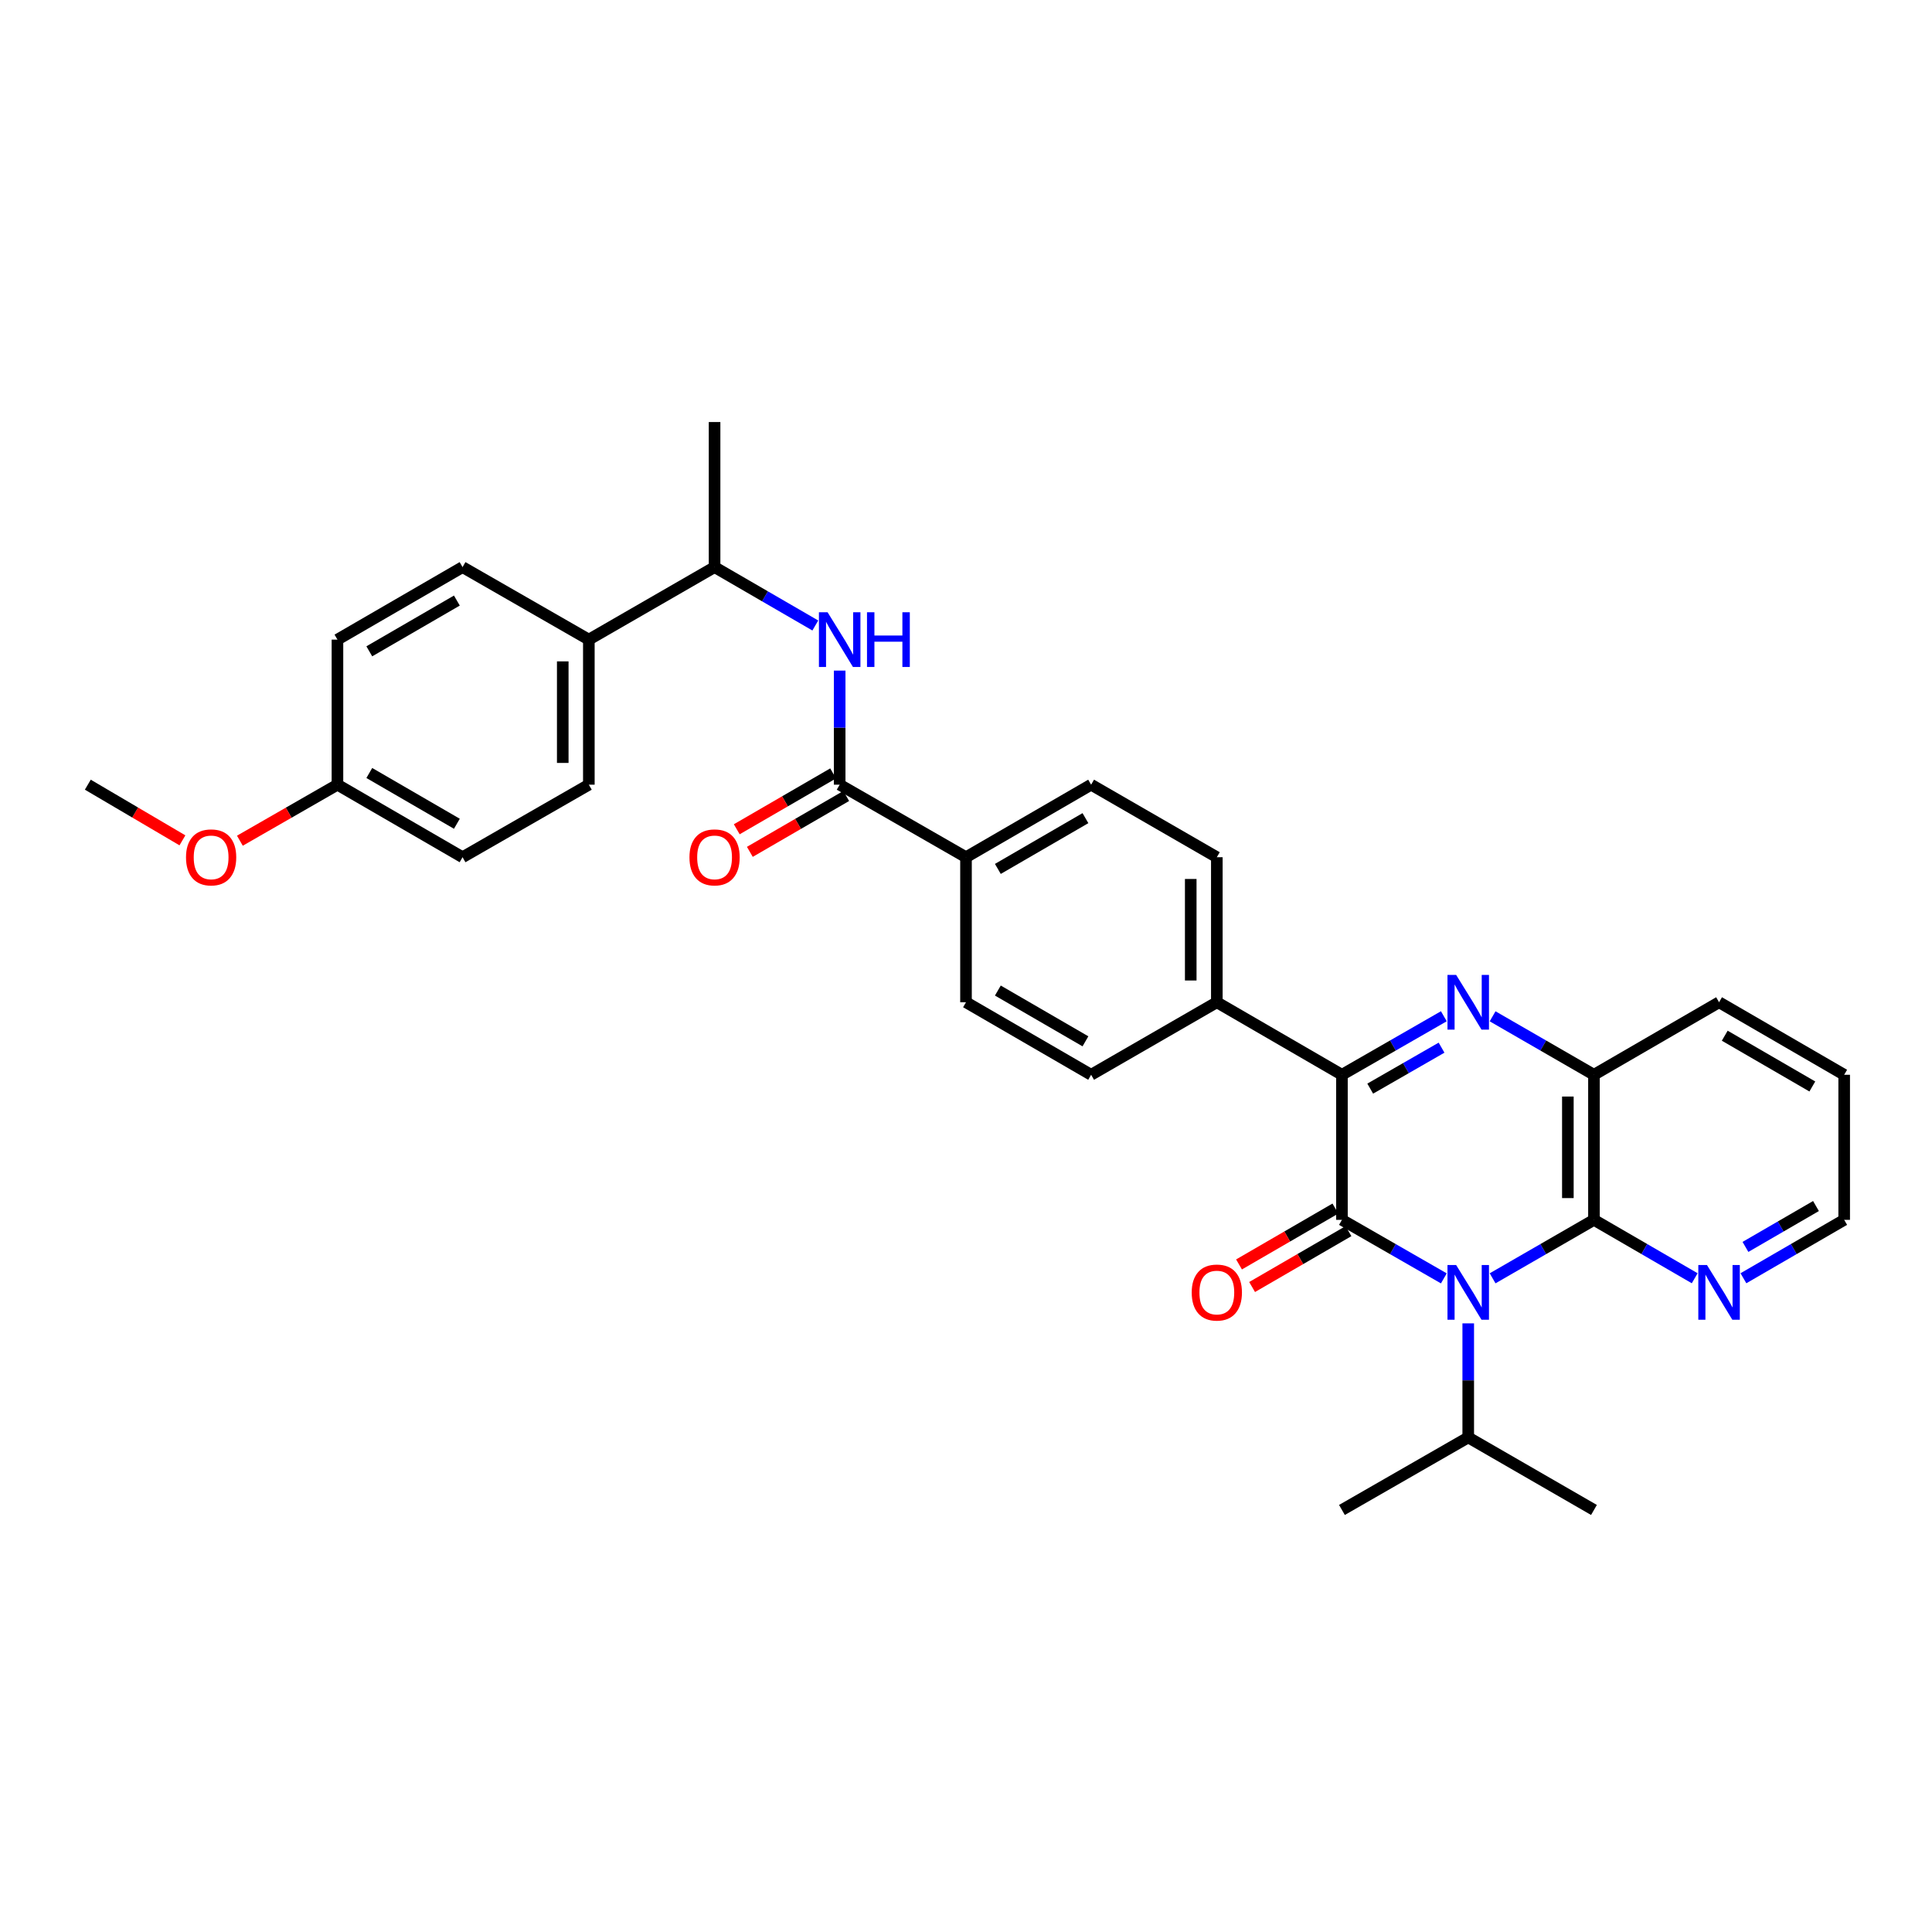<?xml version='1.0' encoding='iso-8859-1'?>
<svg version='1.1' baseProfile='full'
              xmlns='http://www.w3.org/2000/svg'
                      xmlns:rdkit='http://www.rdkit.org/xml'
                      xmlns:xlink='http://www.w3.org/1999/xlink'
                  xml:space='preserve'
width='1000px' height='1000px' viewBox='0 0 1000 1000'>
<!-- END OF HEADER -->
<rect style='opacity:1.0;fill:#FFFFFF;stroke:none' width='1000' height='1000' x='0' y='0'> </rect>
<path class='bond-0' d='M 747.329,661.684 L 720.957,646.538' style='fill:none;fill-rule:evenodd;stroke:#0000FF;stroke-width:6px;stroke-linecap:butt;stroke-linejoin:miter;stroke-opacity:1' />
<path class='bond-0' d='M 720.957,646.538 L 694.584,631.391' style='fill:none;fill-rule:evenodd;stroke:#000000;stroke-width:6px;stroke-linecap:butt;stroke-linejoin:miter;stroke-opacity:1' />
<path class='bond-3' d='M 772.572,661.655 L 798.801,646.523' style='fill:none;fill-rule:evenodd;stroke:#0000FF;stroke-width:6px;stroke-linecap:butt;stroke-linejoin:miter;stroke-opacity:1' />
<path class='bond-3' d='M 798.801,646.523 L 825.03,631.391' style='fill:none;fill-rule:evenodd;stroke:#000000;stroke-width:6px;stroke-linecap:butt;stroke-linejoin:miter;stroke-opacity:1' />
<path class='bond-12' d='M 759.954,684.972 L 759.954,714.489' style='fill:none;fill-rule:evenodd;stroke:#0000FF;stroke-width:6px;stroke-linecap:butt;stroke-linejoin:miter;stroke-opacity:1' />
<path class='bond-12' d='M 759.954,714.489 L 759.954,744.007' style='fill:none;fill-rule:evenodd;stroke:#000000;stroke-width:6px;stroke-linecap:butt;stroke-linejoin:miter;stroke-opacity:1' />
<path class='bond-2' d='M 694.584,631.391 L 694.584,556.304' style='fill:none;fill-rule:evenodd;stroke:#000000;stroke-width:6px;stroke-linecap:butt;stroke-linejoin:miter;stroke-opacity:1' />
<path class='bond-9' d='M 691.197,625.549 L 666.255,640.009' style='fill:none;fill-rule:evenodd;stroke:#000000;stroke-width:6px;stroke-linecap:butt;stroke-linejoin:miter;stroke-opacity:1' />
<path class='bond-9' d='M 666.255,640.009 L 641.314,654.47' style='fill:none;fill-rule:evenodd;stroke:#FF0000;stroke-width:6px;stroke-linecap:butt;stroke-linejoin:miter;stroke-opacity:1' />
<path class='bond-9' d='M 697.972,637.234 L 673.031,651.695' style='fill:none;fill-rule:evenodd;stroke:#000000;stroke-width:6px;stroke-linecap:butt;stroke-linejoin:miter;stroke-opacity:1' />
<path class='bond-9' d='M 673.031,651.695 L 648.089,666.156' style='fill:none;fill-rule:evenodd;stroke:#FF0000;stroke-width:6px;stroke-linecap:butt;stroke-linejoin:miter;stroke-opacity:1' />
<path class='bond-1' d='M 772.572,526.04 L 798.801,541.172' style='fill:none;fill-rule:evenodd;stroke:#0000FF;stroke-width:6px;stroke-linecap:butt;stroke-linejoin:miter;stroke-opacity:1' />
<path class='bond-1' d='M 798.801,541.172 L 825.03,556.304' style='fill:none;fill-rule:evenodd;stroke:#000000;stroke-width:6px;stroke-linecap:butt;stroke-linejoin:miter;stroke-opacity:1' />
<path class='bond-32' d='M 747.329,526.011 L 720.957,541.158' style='fill:none;fill-rule:evenodd;stroke:#0000FF;stroke-width:6px;stroke-linecap:butt;stroke-linejoin:miter;stroke-opacity:1' />
<path class='bond-32' d='M 720.957,541.158 L 694.584,556.304' style='fill:none;fill-rule:evenodd;stroke:#000000;stroke-width:6px;stroke-linecap:butt;stroke-linejoin:miter;stroke-opacity:1' />
<path class='bond-32' d='M 746.145,542.268 L 727.684,552.871' style='fill:none;fill-rule:evenodd;stroke:#0000FF;stroke-width:6px;stroke-linecap:butt;stroke-linejoin:miter;stroke-opacity:1' />
<path class='bond-32' d='M 727.684,552.871 L 709.223,563.473' style='fill:none;fill-rule:evenodd;stroke:#000000;stroke-width:6px;stroke-linecap:butt;stroke-linejoin:miter;stroke-opacity:1' />
<path class='bond-7' d='M 694.584,556.304 L 629.83,518.761' style='fill:none;fill-rule:evenodd;stroke:#000000;stroke-width:6px;stroke-linecap:butt;stroke-linejoin:miter;stroke-opacity:1' />
<path class='bond-4' d='M 825.03,631.391 L 825.03,556.304' style='fill:none;fill-rule:evenodd;stroke:#000000;stroke-width:6px;stroke-linecap:butt;stroke-linejoin:miter;stroke-opacity:1' />
<path class='bond-4' d='M 811.523,620.128 L 811.523,567.567' style='fill:none;fill-rule:evenodd;stroke:#000000;stroke-width:6px;stroke-linecap:butt;stroke-linejoin:miter;stroke-opacity:1' />
<path class='bond-8' d='M 825.03,631.391 L 851.101,646.507' style='fill:none;fill-rule:evenodd;stroke:#000000;stroke-width:6px;stroke-linecap:butt;stroke-linejoin:miter;stroke-opacity:1' />
<path class='bond-8' d='M 851.101,646.507 L 877.173,661.623' style='fill:none;fill-rule:evenodd;stroke:#0000FF;stroke-width:6px;stroke-linecap:butt;stroke-linejoin:miter;stroke-opacity:1' />
<path class='bond-24' d='M 825.03,556.304 L 889.784,518.761' style='fill:none;fill-rule:evenodd;stroke:#000000;stroke-width:6px;stroke-linecap:butt;stroke-linejoin:miter;stroke-opacity:1' />
<path class='bond-5' d='M 434.616,406.152 L 500,443.696' style='fill:none;fill-rule:evenodd;stroke:#000000;stroke-width:6px;stroke-linecap:butt;stroke-linejoin:miter;stroke-opacity:1' />
<path class='bond-6' d='M 434.616,406.152 L 434.616,376.627' style='fill:none;fill-rule:evenodd;stroke:#000000;stroke-width:6px;stroke-linecap:butt;stroke-linejoin:miter;stroke-opacity:1' />
<path class='bond-6' d='M 434.616,376.627 L 434.616,347.102' style='fill:none;fill-rule:evenodd;stroke:#0000FF;stroke-width:6px;stroke-linecap:butt;stroke-linejoin:miter;stroke-opacity:1' />
<path class='bond-14' d='M 431.228,400.309 L 406.287,414.77' style='fill:none;fill-rule:evenodd;stroke:#000000;stroke-width:6px;stroke-linecap:butt;stroke-linejoin:miter;stroke-opacity:1' />
<path class='bond-14' d='M 406.287,414.77 L 381.346,429.231' style='fill:none;fill-rule:evenodd;stroke:#FF0000;stroke-width:6px;stroke-linecap:butt;stroke-linejoin:miter;stroke-opacity:1' />
<path class='bond-14' d='M 438.003,411.995 L 413.062,426.456' style='fill:none;fill-rule:evenodd;stroke:#000000;stroke-width:6px;stroke-linecap:butt;stroke-linejoin:miter;stroke-opacity:1' />
<path class='bond-14' d='M 413.062,426.456 L 388.121,440.916' style='fill:none;fill-rule:evenodd;stroke:#FF0000;stroke-width:6px;stroke-linecap:butt;stroke-linejoin:miter;stroke-opacity:1' />
<path class='bond-11' d='M 422.005,323.756 L 395.933,308.646' style='fill:none;fill-rule:evenodd;stroke:#0000FF;stroke-width:6px;stroke-linecap:butt;stroke-linejoin:miter;stroke-opacity:1' />
<path class='bond-11' d='M 395.933,308.646 L 369.862,293.536' style='fill:none;fill-rule:evenodd;stroke:#000000;stroke-width:6px;stroke-linecap:butt;stroke-linejoin:miter;stroke-opacity:1' />
<path class='bond-15' d='M 629.83,518.761 L 629.83,443.696' style='fill:none;fill-rule:evenodd;stroke:#000000;stroke-width:6px;stroke-linecap:butt;stroke-linejoin:miter;stroke-opacity:1' />
<path class='bond-15' d='M 616.323,507.501 L 616.323,454.956' style='fill:none;fill-rule:evenodd;stroke:#000000;stroke-width:6px;stroke-linecap:butt;stroke-linejoin:miter;stroke-opacity:1' />
<path class='bond-16' d='M 629.83,518.761 L 564.761,556.304' style='fill:none;fill-rule:evenodd;stroke:#000000;stroke-width:6px;stroke-linecap:butt;stroke-linejoin:miter;stroke-opacity:1' />
<path class='bond-26' d='M 902.395,661.624 L 928.47,646.508' style='fill:none;fill-rule:evenodd;stroke:#0000FF;stroke-width:6px;stroke-linecap:butt;stroke-linejoin:miter;stroke-opacity:1' />
<path class='bond-26' d='M 928.47,646.508 L 954.545,631.391' style='fill:none;fill-rule:evenodd;stroke:#000000;stroke-width:6px;stroke-linecap:butt;stroke-linejoin:miter;stroke-opacity:1' />
<path class='bond-26' d='M 903.443,645.403 L 921.696,634.822' style='fill:none;fill-rule:evenodd;stroke:#0000FF;stroke-width:6px;stroke-linecap:butt;stroke-linejoin:miter;stroke-opacity:1' />
<path class='bond-26' d='M 921.696,634.822 L 939.948,624.24' style='fill:none;fill-rule:evenodd;stroke:#000000;stroke-width:6px;stroke-linecap:butt;stroke-linejoin:miter;stroke-opacity:1' />
<path class='bond-10' d='M 500,443.696 L 500,518.761' style='fill:none;fill-rule:evenodd;stroke:#000000;stroke-width:6px;stroke-linecap:butt;stroke-linejoin:miter;stroke-opacity:1' />
<path class='bond-34' d='M 500,443.696 L 564.761,406.152' style='fill:none;fill-rule:evenodd;stroke:#000000;stroke-width:6px;stroke-linecap:butt;stroke-linejoin:miter;stroke-opacity:1' />
<path class='bond-34' d='M 516.489,449.75 L 561.822,423.47' style='fill:none;fill-rule:evenodd;stroke:#000000;stroke-width:6px;stroke-linecap:butt;stroke-linejoin:miter;stroke-opacity:1' />
<path class='bond-13' d='M 369.862,293.536 L 304.785,331.065' style='fill:none;fill-rule:evenodd;stroke:#000000;stroke-width:6px;stroke-linecap:butt;stroke-linejoin:miter;stroke-opacity:1' />
<path class='bond-27' d='M 369.862,293.536 L 369.862,218.449' style='fill:none;fill-rule:evenodd;stroke:#000000;stroke-width:6px;stroke-linecap:butt;stroke-linejoin:miter;stroke-opacity:1' />
<path class='bond-28' d='M 759.954,744.007 L 825.03,781.551' style='fill:none;fill-rule:evenodd;stroke:#000000;stroke-width:6px;stroke-linecap:butt;stroke-linejoin:miter;stroke-opacity:1' />
<path class='bond-29' d='M 759.954,744.007 L 694.584,781.551' style='fill:none;fill-rule:evenodd;stroke:#000000;stroke-width:6px;stroke-linecap:butt;stroke-linejoin:miter;stroke-opacity:1' />
<path class='bond-19' d='M 304.785,331.065 L 304.785,406.152' style='fill:none;fill-rule:evenodd;stroke:#000000;stroke-width:6px;stroke-linecap:butt;stroke-linejoin:miter;stroke-opacity:1' />
<path class='bond-19' d='M 291.278,342.328 L 291.278,394.889' style='fill:none;fill-rule:evenodd;stroke:#000000;stroke-width:6px;stroke-linecap:butt;stroke-linejoin:miter;stroke-opacity:1' />
<path class='bond-20' d='M 304.785,331.065 L 239.416,293.536' style='fill:none;fill-rule:evenodd;stroke:#000000;stroke-width:6px;stroke-linecap:butt;stroke-linejoin:miter;stroke-opacity:1' />
<path class='bond-18' d='M 629.83,443.696 L 564.761,406.152' style='fill:none;fill-rule:evenodd;stroke:#000000;stroke-width:6px;stroke-linecap:butt;stroke-linejoin:miter;stroke-opacity:1' />
<path class='bond-17' d='M 564.761,556.304 L 500,518.761' style='fill:none;fill-rule:evenodd;stroke:#000000;stroke-width:6px;stroke-linecap:butt;stroke-linejoin:miter;stroke-opacity:1' />
<path class='bond-17' d='M 561.822,538.987 L 516.489,512.706' style='fill:none;fill-rule:evenodd;stroke:#000000;stroke-width:6px;stroke-linecap:butt;stroke-linejoin:miter;stroke-opacity:1' />
<path class='bond-22' d='M 304.785,406.152 L 239.416,443.696' style='fill:none;fill-rule:evenodd;stroke:#000000;stroke-width:6px;stroke-linecap:butt;stroke-linejoin:miter;stroke-opacity:1' />
<path class='bond-23' d='M 239.416,293.536 L 174.662,331.065' style='fill:none;fill-rule:evenodd;stroke:#000000;stroke-width:6px;stroke-linecap:butt;stroke-linejoin:miter;stroke-opacity:1' />
<path class='bond-23' d='M 236.476,310.852 L 191.148,337.123' style='fill:none;fill-rule:evenodd;stroke:#000000;stroke-width:6px;stroke-linecap:butt;stroke-linejoin:miter;stroke-opacity:1' />
<path class='bond-21' d='M 174.662,406.152 L 174.662,331.065' style='fill:none;fill-rule:evenodd;stroke:#000000;stroke-width:6px;stroke-linecap:butt;stroke-linejoin:miter;stroke-opacity:1' />
<path class='bond-25' d='M 174.662,406.152 L 149.412,420.651' style='fill:none;fill-rule:evenodd;stroke:#000000;stroke-width:6px;stroke-linecap:butt;stroke-linejoin:miter;stroke-opacity:1' />
<path class='bond-25' d='M 149.412,420.651 L 124.163,435.149' style='fill:none;fill-rule:evenodd;stroke:#FF0000;stroke-width:6px;stroke-linecap:butt;stroke-linejoin:miter;stroke-opacity:1' />
<path class='bond-35' d='M 174.662,406.152 L 239.416,443.696' style='fill:none;fill-rule:evenodd;stroke:#000000;stroke-width:6px;stroke-linecap:butt;stroke-linejoin:miter;stroke-opacity:1' />
<path class='bond-35' d='M 191.15,400.098 L 236.478,426.379' style='fill:none;fill-rule:evenodd;stroke:#000000;stroke-width:6px;stroke-linecap:butt;stroke-linejoin:miter;stroke-opacity:1' />
<path class='bond-33' d='M 889.784,518.761 L 954.545,556.304' style='fill:none;fill-rule:evenodd;stroke:#000000;stroke-width:6px;stroke-linecap:butt;stroke-linejoin:miter;stroke-opacity:1' />
<path class='bond-33' d='M 892.724,536.078 L 938.057,562.359' style='fill:none;fill-rule:evenodd;stroke:#000000;stroke-width:6px;stroke-linecap:butt;stroke-linejoin:miter;stroke-opacity:1' />
<path class='bond-30' d='M 94.427,434.96 L 69.941,420.556' style='fill:none;fill-rule:evenodd;stroke:#FF0000;stroke-width:6px;stroke-linecap:butt;stroke-linejoin:miter;stroke-opacity:1' />
<path class='bond-30' d='M 69.941,420.556 L 45.455,406.152' style='fill:none;fill-rule:evenodd;stroke:#000000;stroke-width:6px;stroke-linecap:butt;stroke-linejoin:miter;stroke-opacity:1' />
<path class='bond-31' d='M 954.545,631.391 L 954.545,556.304' style='fill:none;fill-rule:evenodd;stroke:#000000;stroke-width:6px;stroke-linecap:butt;stroke-linejoin:miter;stroke-opacity:1' />
<path  class='atom-0' d='M 753.694 654.775
L 762.974 669.775
Q 763.894 671.255, 765.374 673.935
Q 766.854 676.615, 766.934 676.775
L 766.934 654.775
L 770.694 654.775
L 770.694 683.095
L 766.814 683.095
L 756.854 666.695
Q 755.694 664.775, 754.454 662.575
Q 753.254 660.375, 752.894 659.695
L 752.894 683.095
L 749.214 683.095
L 749.214 654.775
L 753.694 654.775
' fill='#0000FF'/>
<path  class='atom-2' d='M 753.694 504.601
L 762.974 519.601
Q 763.894 521.081, 765.374 523.761
Q 766.854 526.441, 766.934 526.601
L 766.934 504.601
L 770.694 504.601
L 770.694 532.921
L 766.814 532.921
L 756.854 516.521
Q 755.694 514.601, 754.454 512.401
Q 753.254 510.201, 752.894 509.521
L 752.894 532.921
L 749.214 532.921
L 749.214 504.601
L 753.694 504.601
' fill='#0000FF'/>
<path  class='atom-7' d='M 428.356 316.905
L 437.636 331.905
Q 438.556 333.385, 440.036 336.065
Q 441.516 338.745, 441.596 338.905
L 441.596 316.905
L 445.356 316.905
L 445.356 345.225
L 441.476 345.225
L 431.516 328.825
Q 430.356 326.905, 429.116 324.705
Q 427.916 322.505, 427.556 321.825
L 427.556 345.225
L 423.876 345.225
L 423.876 316.905
L 428.356 316.905
' fill='#0000FF'/>
<path  class='atom-7' d='M 448.756 316.905
L 452.596 316.905
L 452.596 328.945
L 467.076 328.945
L 467.076 316.905
L 470.916 316.905
L 470.916 345.225
L 467.076 345.225
L 467.076 332.145
L 452.596 332.145
L 452.596 345.225
L 448.756 345.225
L 448.756 316.905
' fill='#0000FF'/>
<path  class='atom-9' d='M 883.524 654.775
L 892.804 669.775
Q 893.724 671.255, 895.204 673.935
Q 896.684 676.615, 896.764 676.775
L 896.764 654.775
L 900.524 654.775
L 900.524 683.095
L 896.644 683.095
L 886.684 666.695
Q 885.524 664.775, 884.284 662.575
Q 883.084 660.375, 882.724 659.695
L 882.724 683.095
L 879.044 683.095
L 879.044 654.775
L 883.524 654.775
' fill='#0000FF'/>
<path  class='atom-10' d='M 616.83 669.015
Q 616.83 662.215, 620.19 658.415
Q 623.55 654.615, 629.83 654.615
Q 636.11 654.615, 639.47 658.415
Q 642.83 662.215, 642.83 669.015
Q 642.83 675.895, 639.43 679.815
Q 636.03 683.695, 629.83 683.695
Q 623.59 683.695, 620.19 679.815
Q 616.83 675.935, 616.83 669.015
M 629.83 680.495
Q 634.15 680.495, 636.47 677.615
Q 638.83 674.695, 638.83 669.015
Q 638.83 663.455, 636.47 660.655
Q 634.15 657.815, 629.83 657.815
Q 625.51 657.815, 623.15 660.615
Q 620.83 663.415, 620.83 669.015
Q 620.83 674.735, 623.15 677.615
Q 625.51 680.495, 629.83 680.495
' fill='#FF0000'/>
<path  class='atom-15' d='M 356.862 443.776
Q 356.862 436.976, 360.222 433.176
Q 363.582 429.376, 369.862 429.376
Q 376.142 429.376, 379.502 433.176
Q 382.862 436.976, 382.862 443.776
Q 382.862 450.656, 379.462 454.576
Q 376.062 458.456, 369.862 458.456
Q 363.622 458.456, 360.222 454.576
Q 356.862 450.696, 356.862 443.776
M 369.862 455.256
Q 374.182 455.256, 376.502 452.376
Q 378.862 449.456, 378.862 443.776
Q 378.862 438.216, 376.502 435.416
Q 374.182 432.576, 369.862 432.576
Q 365.542 432.576, 363.182 435.376
Q 360.862 438.176, 360.862 443.776
Q 360.862 449.496, 363.182 452.376
Q 365.542 455.256, 369.862 455.256
' fill='#FF0000'/>
<path  class='atom-26' d='M 96.278 443.776
Q 96.278 436.976, 99.638 433.176
Q 102.998 429.376, 109.278 429.376
Q 115.558 429.376, 118.918 433.176
Q 122.278 436.976, 122.278 443.776
Q 122.278 450.656, 118.878 454.576
Q 115.478 458.456, 109.278 458.456
Q 103.038 458.456, 99.638 454.576
Q 96.278 450.696, 96.278 443.776
M 109.278 455.256
Q 113.598 455.256, 115.918 452.376
Q 118.278 449.456, 118.278 443.776
Q 118.278 438.216, 115.918 435.416
Q 113.598 432.576, 109.278 432.576
Q 104.958 432.576, 102.598 435.376
Q 100.278 438.176, 100.278 443.776
Q 100.278 449.496, 102.598 452.376
Q 104.958 455.256, 109.278 455.256
' fill='#FF0000'/>
</svg>
